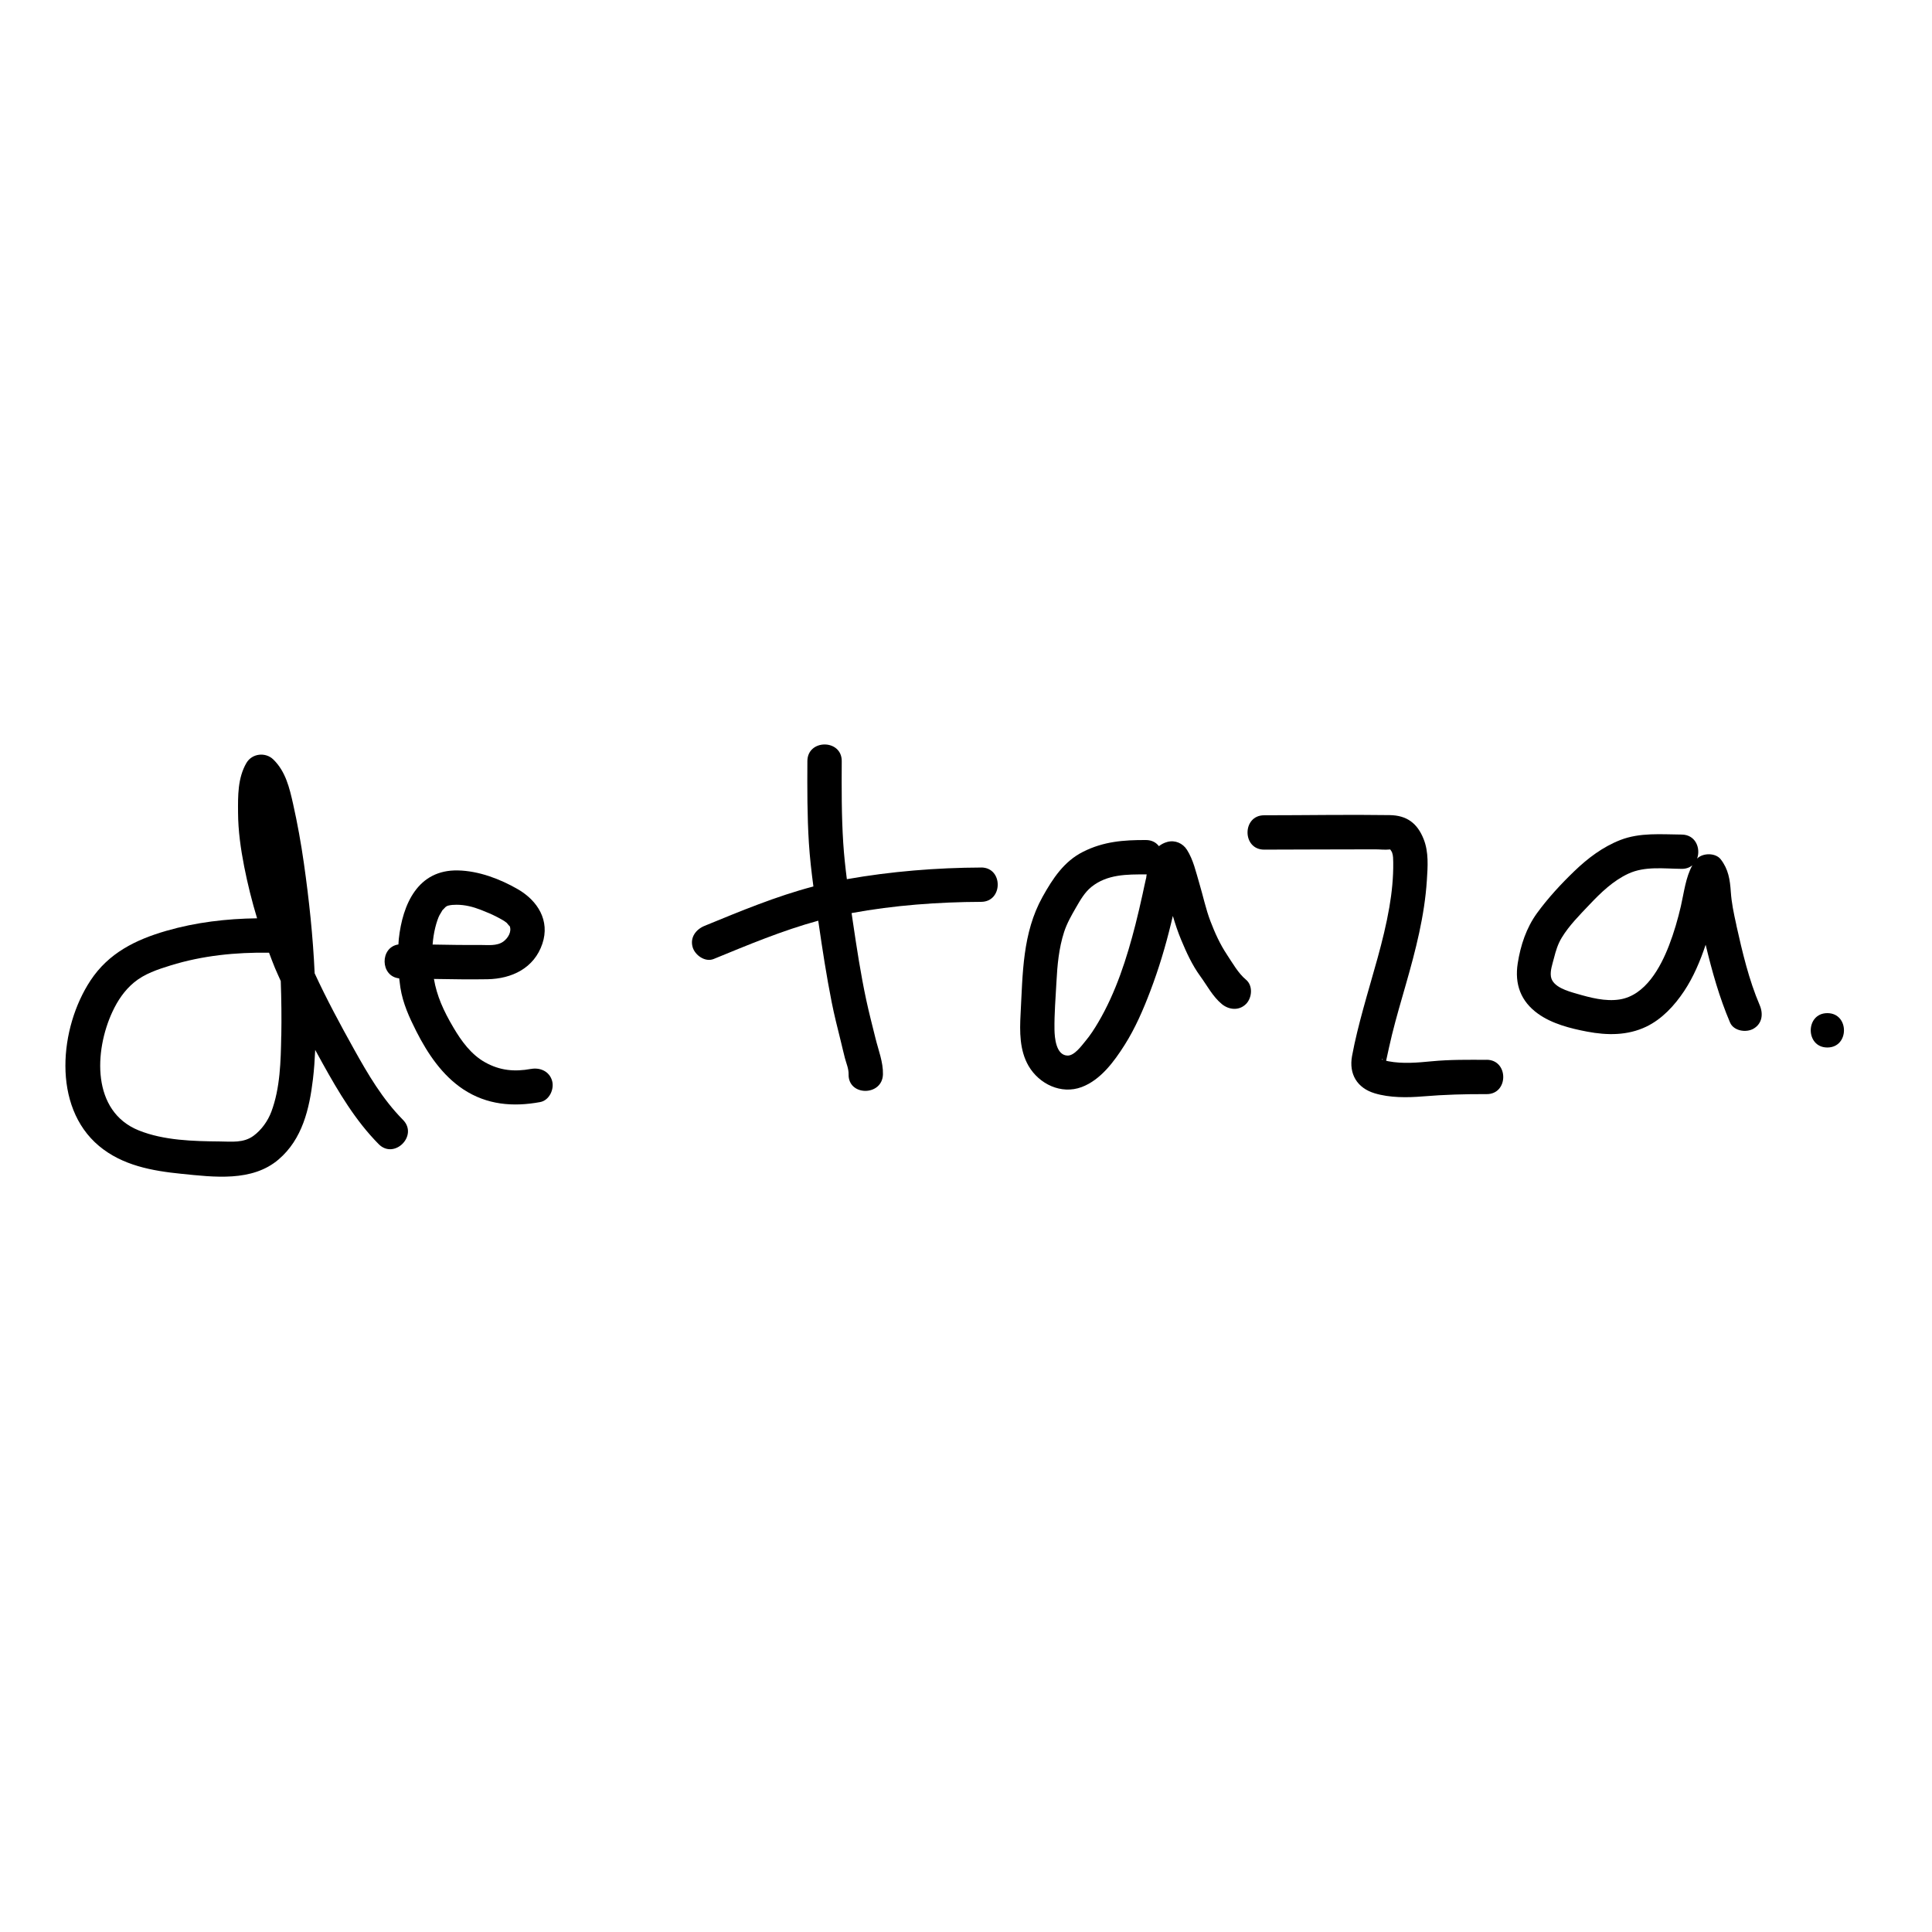 <svg xmlns="http://www.w3.org/2000/svg" id="Layer_1" viewBox="0 0 600 600"><path d="M109.91,325.79c-4.3-7.72-8.49-15.5-12.19-23.52-.52-11.46-1.73-22.84-3.35-34.21-.88-6.18-1.98-12.3-3.35-18.4-1.13-5.02-2.31-10.05-6.12-13.78-2.44-2.39-6.64-1.92-8.38,1.08-2.71,4.68-2.63,10.19-2.59,15.45.03,5.61.83,11.24,1.91,16.74,1.07,5.41,2.4,10.76,4,16.04-9.49.12-19.02,1.24-28.15,3.88-9.6,2.77-17.95,6.9-23.59,15.44-9.63,14.61-12.01,39.1,2.64,51.37,7.23,6.06,16.49,7.75,25.62,8.66,10.07,1.01,21.93,2.58,30.16-4.46,7.4-6.32,9.56-15.7,10.67-24.93.36-3.01.56-6.05.7-9.09.77,1.4,1.53,2.81,2.31,4.21,4.99,8.97,10.15,17.7,17.4,25.05,4.83,4.89,12.38-2.65,7.55-7.54-6.38-6.46-10.85-14.11-15.24-21.99ZM87.34,321.71c-.14,7.77-.31,16.2-3.08,23.57-1.08,2.86-3.07,5.66-5.55,7.47-3.1,2.26-6.74,1.78-10.4,1.74-8.27-.08-17.43-.29-25.22-3.43-14.69-5.92-13.83-24.7-8.18-36.84,1.61-3.46,3.74-6.65,6.7-9.1,3.24-2.7,7.38-4.06,11.35-5.29,9.94-3.08,20.22-4.1,30.59-3.96.6,1.59,1.19,3.18,1.84,4.75.57,1.36,1.2,2.7,1.8,4.05.2,5.68.27,11.37.17,17.04Z"></path><path d="M164.91,331.96c-5.12.94-9.64.53-14.25-2.04-4.33-2.41-7.36-6.59-9.83-10.78-3.16-5.34-5.18-9.91-6.07-15.12,5.55.09,11.1.19,16.65.09,7.54-.14,14.48-3.43,17.03-11.04,2.41-7.19-1.48-13.35-7.58-16.89-5.54-3.21-12.19-5.72-18.63-5.86-12.48-.28-17.2,10.49-18.38,21.28-.06.57-.08,1.14-.12,1.71-5.79.82-5.72,9.92.24,10.53.11.97.23,1.94.38,2.91.77,4.86,2.75,9.2,4.96,13.57,3.5,6.89,8.03,13.65,14.57,17.98,7.33,4.84,15.45,5.51,23.86,3.96,2.84-.52,4.44-3.96,3.73-6.56-.82-2.98-3.72-4.25-6.56-3.73ZM136.51,284.18c.12-.22.95-1.54.84-1.45.28-.31.86-.88,1.04-1.07.18-.14.44-.29.62-.36.05-.02.11-.03.14-.04.89-.23,1.7-.28,2.63-.28,2.66,0,5.13.64,7.6,1.6,1.73.67,3.44,1.39,5.08,2.25.98.52,2.07,1.07,2.93,1.79.08.07.89,1.14.91.99.67,1.77-.54,3.72-1.93,4.76-2.03,1.52-4.92,1.08-7.29,1.1-4.91.04-9.82-.04-14.73-.13.14-1.8.4-3.55.83-5.29.37-1.51.92-3.12,1.33-3.87Z"></path><path d="M304.71,269.42c-13.83.05-28.04,1.2-41.71,3.62-.47-3.72-.88-7.45-1.12-11.19-.55-8.49-.51-16.99-.47-25.49.03-6.87-10.64-6.88-10.67,0-.04,8.5-.07,17.01.47,25.49.29,4.5.8,8.98,1.4,13.45-11.6,3.05-22.68,7.67-33.79,12.23-2.66,1.09-4.56,3.54-3.73,6.56.69,2.52,3.88,4.83,6.56,3.73,10.67-4.38,21.34-8.85,32.46-11.89.04.29.08.57.13.86,1.18,8.16,2.44,16.32,4.04,24.41.8,4.02,1.8,7.99,2.79,11.96.45,1.8.85,3.62,1.32,5.42.44,1.67,1.19,3.31,1.15,5.05-.17,6.87,10.5,6.87,10.67,0,.09-3.76-1.42-7.52-2.31-11.14-.98-3.98-2.02-7.94-2.88-11.95-1.72-8.03-2.96-16.18-4.16-24.31-.13-.89-.26-1.77-.39-2.66,13.16-2.43,26.9-3.44,40.23-3.49,6.86-.02,6.88-10.69,0-10.67Z"></path><path d="M381.06,296.49c-2.15-3.2-3.77-6.79-5.14-10.38-1.47-3.84-2.29-7.88-3.47-11.82-1.05-3.51-1.85-7.27-3.84-10.39-1.29-2.03-3.67-3.06-6.02-2.45-1.08.28-1.94.75-2.68,1.33-.85-1.12-2.18-1.89-4.02-1.9-6.98-.03-13.17.45-19.52,3.64-5.95,2.99-9.43,8.33-12.58,13.97-6.3,11.3-6.16,23.88-6.84,36.44-.29,5.43-.34,11.25,2.48,16.1,3.29,5.65,10.15,8.93,16.46,6.58,5.91-2.2,10.12-7.95,13.38-13.1,3.29-5.2,5.76-10.91,7.94-16.65,2.64-6.93,4.77-14,6.5-21.21.17-.73.35-1.47.53-2.2.74,2.49,1.55,4.96,2.57,7.4,1.65,3.95,3.4,7.81,5.93,11.29,2.13,2.92,3.87,6.32,6.68,8.66,2.21,1.84,5.38,2.17,7.54,0,1.89-1.89,2.23-5.69,0-7.54-2.43-2.02-4.16-5.16-5.91-7.77ZM355.97,272.59c-.02.09-.07.28-.16.65-.35,1.48-.64,2.98-.97,4.46-.7,3.16-1.42,6.32-2.22,9.45-2.66,10.41-6.07,21.07-11.56,30.37-1.19,2.02-2.47,4.01-3.98,5.81-1.19,1.42-3.42,4.58-5.59,4.49-3.56-.14-3.97-5.6-4.01-8.06-.07-4.92.35-9.9.61-14.81.27-5.24.75-10.47,2.37-15.49.88-2.72,2.28-5.16,3.7-7.62,1.32-2.29,2.7-4.73,4.8-6.41,4.89-3.93,11.03-3.9,16.94-3.87.07,0,.14-.02.21-.02-.03.22-.07.44-.1.66-.04.28-.04.37-.04.39ZM367.14,270.29c.04-.09.04-.09,0,0h0Z"></path><path d="M461.7,329.14c-5.72-.02-11.35-.1-17.06.45-4.45.43-9.02.84-13.45,0-.09-.02-.38-.08-.72-.17.01-.06.02-.1.04-.16.59-2.65,1.13-5.3,1.79-7.94,1.3-5.27,2.84-10.47,4.33-15.69,3.02-10.55,5.78-21.2,6.49-32.19.28-4.28.62-8.8-1-12.86-1.95-4.9-5.19-7.36-10.53-7.44-13-.19-26,.05-39,.05-6.87,0-6.88,10.67,0,10.67,11.5,0,22.99-.11,34.49-.09,1.44,0,3.08.21,4.51.04.01,0,.09,0,.16,0,.21.33.47.65.58.97.35.96.33,2.04.35,3.05.06,4.63-.42,9.34-1.2,13.89-1.84,10.71-5.25,21.06-8.1,31.52-1.32,4.85-2.58,9.77-3.49,14.71-1.02,5.57,1.54,9.91,6.99,11.57,4.73,1.44,10.22,1.38,15.08.97,6.62-.55,13.09-.73,19.73-.7,6.87.03,6.88-10.64,0-10.67ZM432.59,263.83s.1,0,.1,0c0,.07-.04.06-.1,0ZM429.47,329.15c-.22-.07-.37-.13-.35-.15.14-.17.25-.06.35.15Z"></path><path d="M539.26,287.35c-.87-3.88-1.51-7.01-1.74-10.37-.26-3.82-.75-7.05-3.15-10.13-1.59-2.04-5.54-2.02-7.32-.21,1.16-3.13-.42-7.42-4.77-7.46-6.4-.05-12.97-.68-19.07,1.69-5.43,2.12-10.08,5.63-14.26,9.65-4.15,3.99-8.19,8.36-11.58,13.01-3.35,4.59-5.16,10.07-6.03,15.66-1,6.44.93,11.77,6.29,15.62,4.34,3.13,10.08,4.59,15.26,5.57,6.23,1.18,12.54,1.25,18.37-1.54,4.9-2.35,8.75-6.54,11.73-11,2.94-4.41,5.04-9.43,6.72-14.46,0,.01,0,.03,0,.04,1.98,8.23,4.24,16.33,7.57,24.13,1.13,2.65,5.03,3.24,7.3,1.91,2.74-1.6,3.05-4.64,1.91-7.3-3.37-7.88-5.38-16.47-7.25-24.81ZM522.04,281.3c-.97,4.17-2.16,8.3-3.7,12.29-2.64,6.84-7.32,15.53-15.33,16.8-4.44.7-9.11-.55-13.34-1.78-2.67-.77-7.54-2.07-8.02-5.35-.27-1.83.49-3.91.93-5.65.59-2.31,1.2-4.38,2.45-6.43,2.29-3.77,5.56-7.03,8.58-10.22,3.53-3.73,7.36-7.44,12.08-9.63,5.16-2.4,11.07-1.54,16.59-1.5,1.38.01,2.47-.42,3.3-1.11-2.08,3.74-2.6,8.49-3.54,12.56Z"></path><path d="M567.5,314.64c-6.87,0-6.88,10.67,0,10.67s6.88-10.67,0-10.67Z"></path></svg>